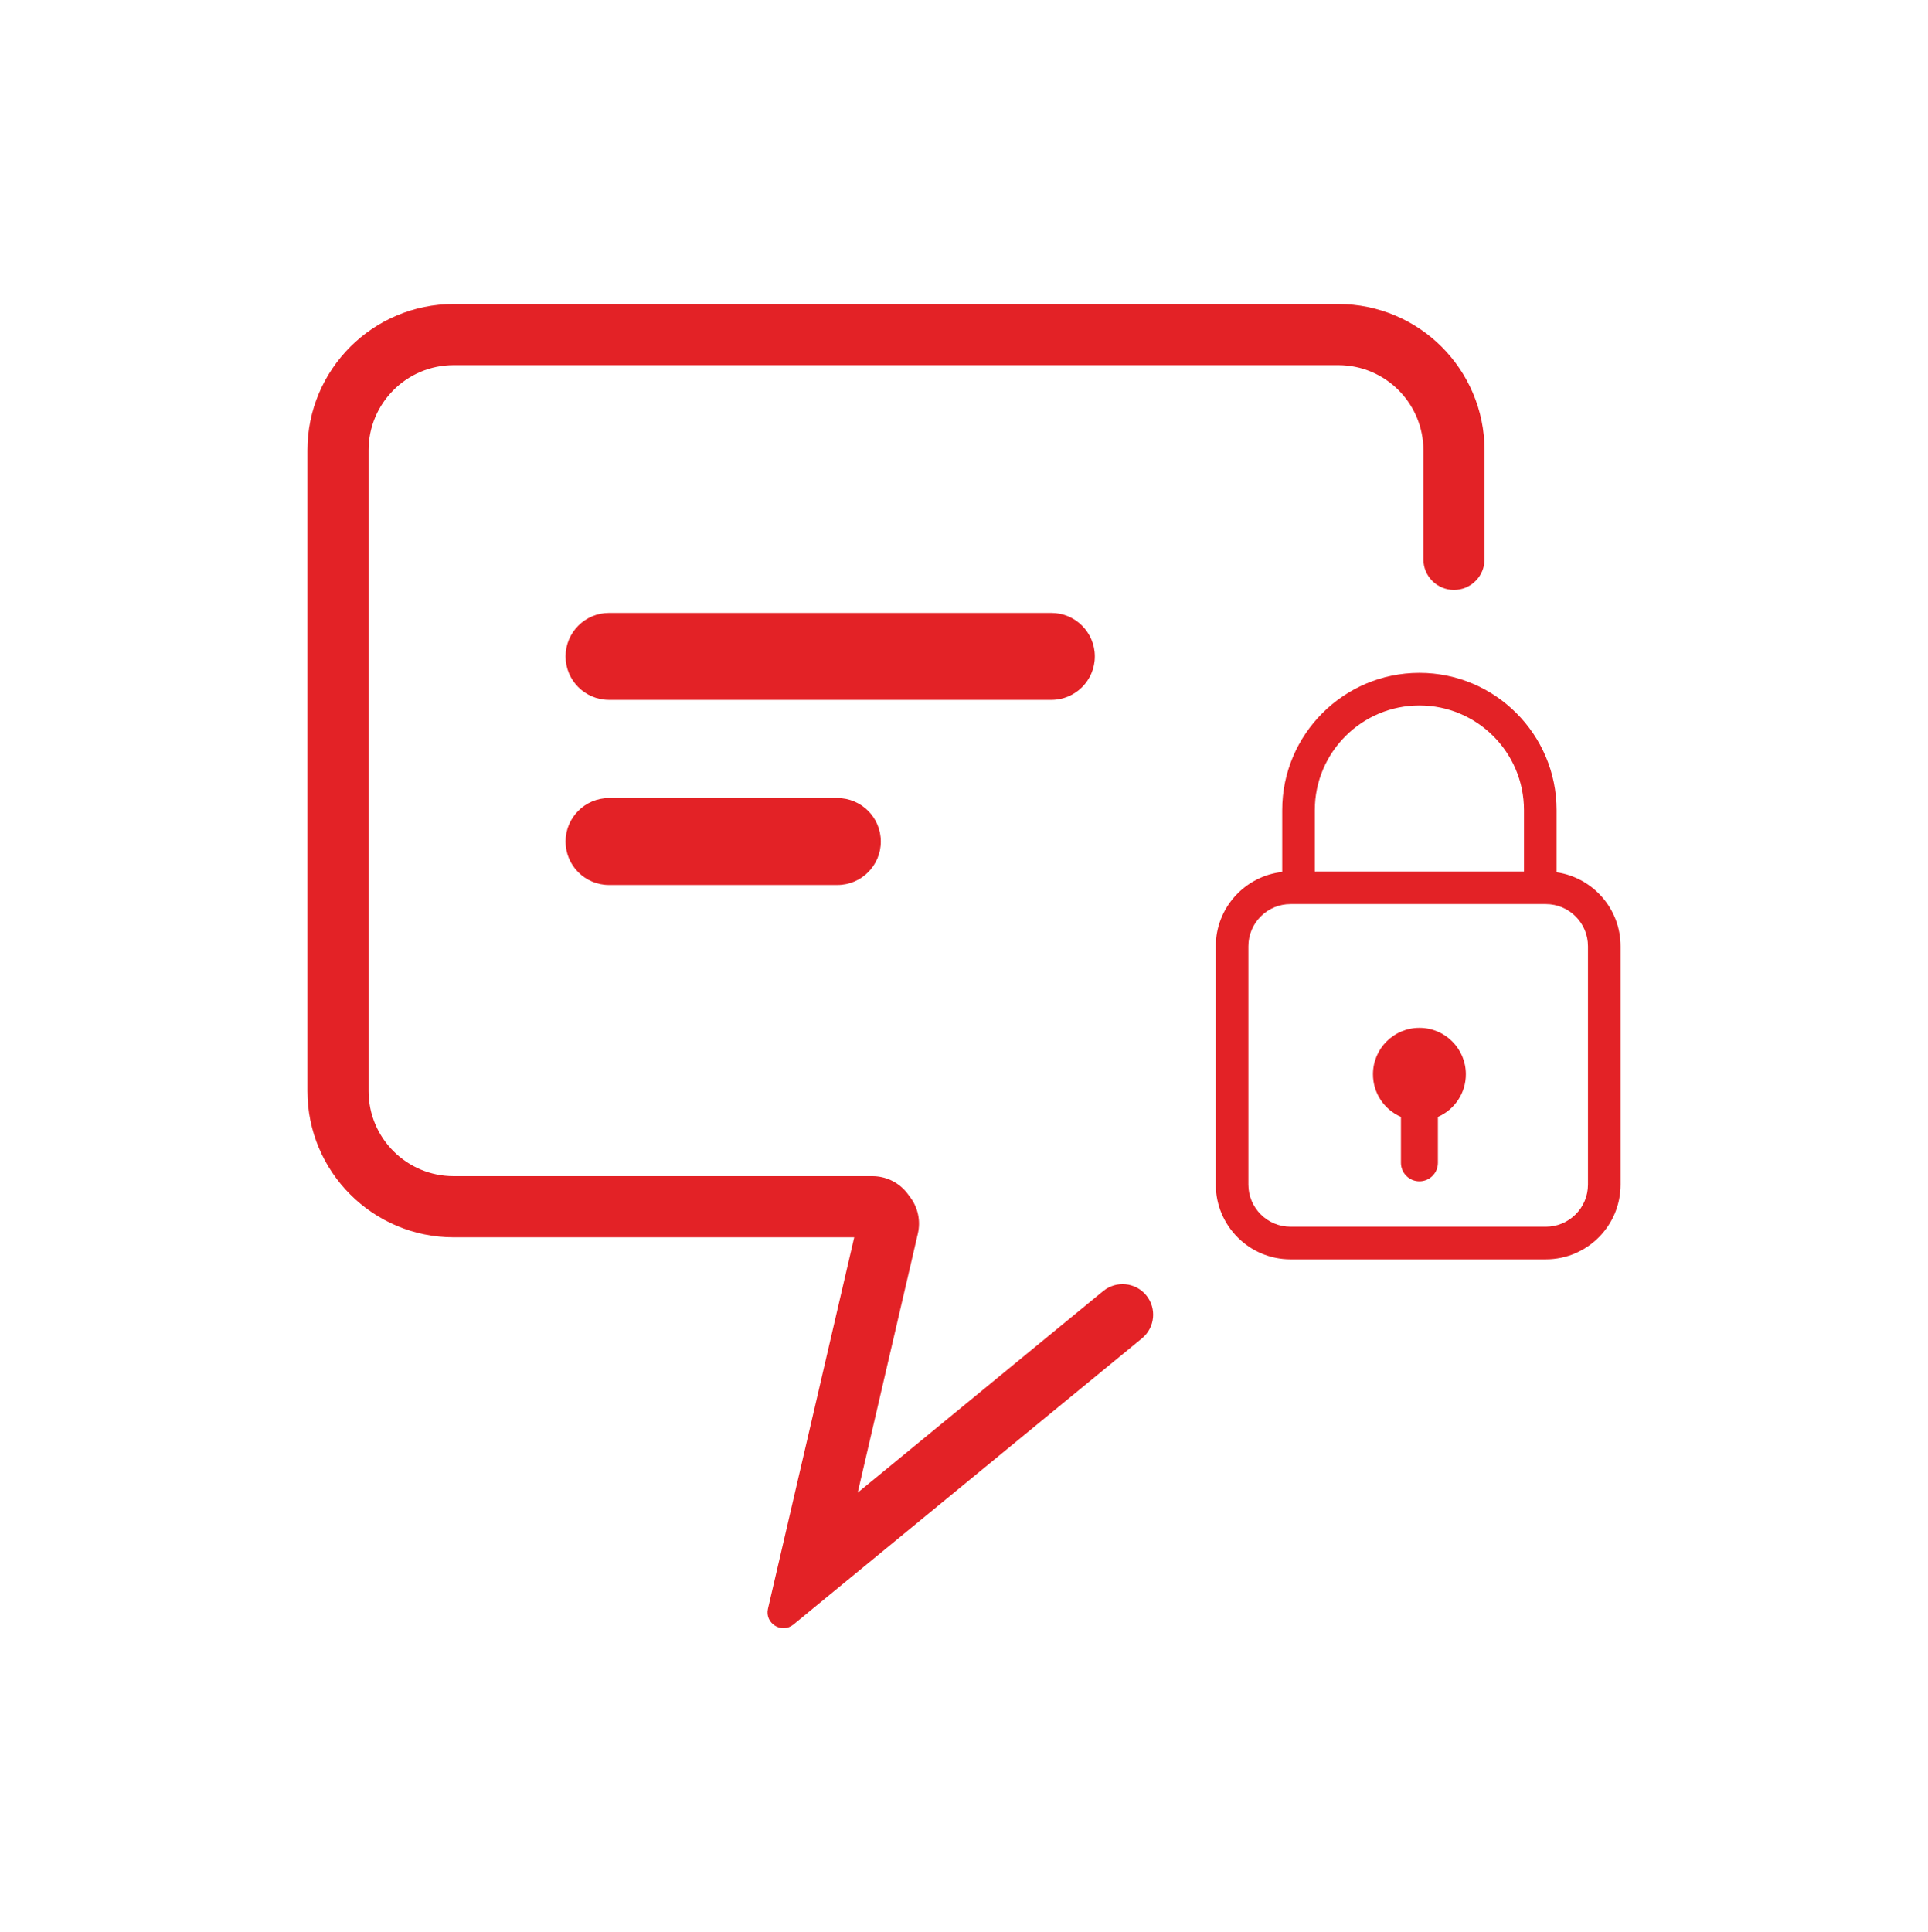 <?xml version="1.0" encoding="UTF-8"?><svg id="a" xmlns="http://www.w3.org/2000/svg" viewBox="0 0 946.08 948.06"><defs><style>.b{fill:#e32226;stroke-width:0px;}</style></defs><path class="b" d="m537.24,322.08c0-11.78-9.55-21.33-21.33-21.33h-217.06c-11.78,0-21.33,9.55-21.33,21.33s9.55,21.33,21.33,21.33h217.06c11.78,0,21.33-9.55,21.33-21.33Z"/><path class="b" d="m298.85,391.58c-11.78,0-21.33,9.55-21.33,21.33s9.55,21.33,21.33,21.33h112.04c11.78,0,21.33-9.55,21.33-21.33s-9.55-21.33-21.33-21.33h-112.04Z"/><path class="b" d="m541.34,633.49l-120.46,98.9,29.52-127.12c1.44-6.19.07-12.7-3.73-17.79l-1.28-1.72c-.28-.37-.57-.74-.87-1.09-4.1-4.8-10.09-7.56-16.4-7.56h-205.5c-23.07,0-41.77-18.7-41.77-41.77V220.94c0-23.07,18.7-41.77,41.77-41.77h434.08c23.07,0,41.77,18.7,41.77,41.77v53.53c0,8.28,6.72,15,15,15s15-6.72,15-15v-53.53c0-39.64-32.13-71.77-71.77-71.77H222.62c-39.64,0-71.77,32.13-71.77,71.77v314.4c0,39.64,32.13,71.77,71.77,71.77h196.55l-42.32,182.23c-1.68,7.22,6.76,12.46,12.49,7.76l171.04-140.42c6.4-5.26,7.33-14.71,2.08-21.11s-14.71-7.33-21.11-2.08Z"/><path class="b" d="m763.83,427.99v-30.52c0-37.12-30.2-67.32-67.32-67.32s-67.32,30.2-67.32,67.32v30.37c-18.31,2.03-32.6,17.59-32.6,36.44v116.97c0,20.22,16.45,36.67,36.67,36.67h125.3c20.22,0,36.67-16.45,36.67-36.67v-116.97c0-18.43-13.67-33.72-31.4-36.28Zm-67.32-81.84c28.3,0,51.32,23.02,51.32,51.32v30.14h-102.64v-30.14c0-28.3,23.02-51.32,51.32-51.32Zm82.72,235.1c0,11.4-9.27,20.67-20.67,20.67h-125.3c-11.4,0-20.67-9.27-20.67-20.67v-116.97c0-11.4,9.27-20.67,20.67-20.67h125.3c11.4,0,20.67,9.27,20.67,20.67v116.97Z"/><path class="b" d="m719.31,527.12c0-12.59-10.2-22.79-22.79-22.79s-22.79,10.2-22.79,22.79c0,9.36,5.65,17.4,13.72,20.91v22.54c0,5.01,4.06,9.07,9.07,9.07s9.07-4.06,9.07-9.07v-22.54c8.07-3.51,13.72-11.55,13.72-20.91Z"/></svg>